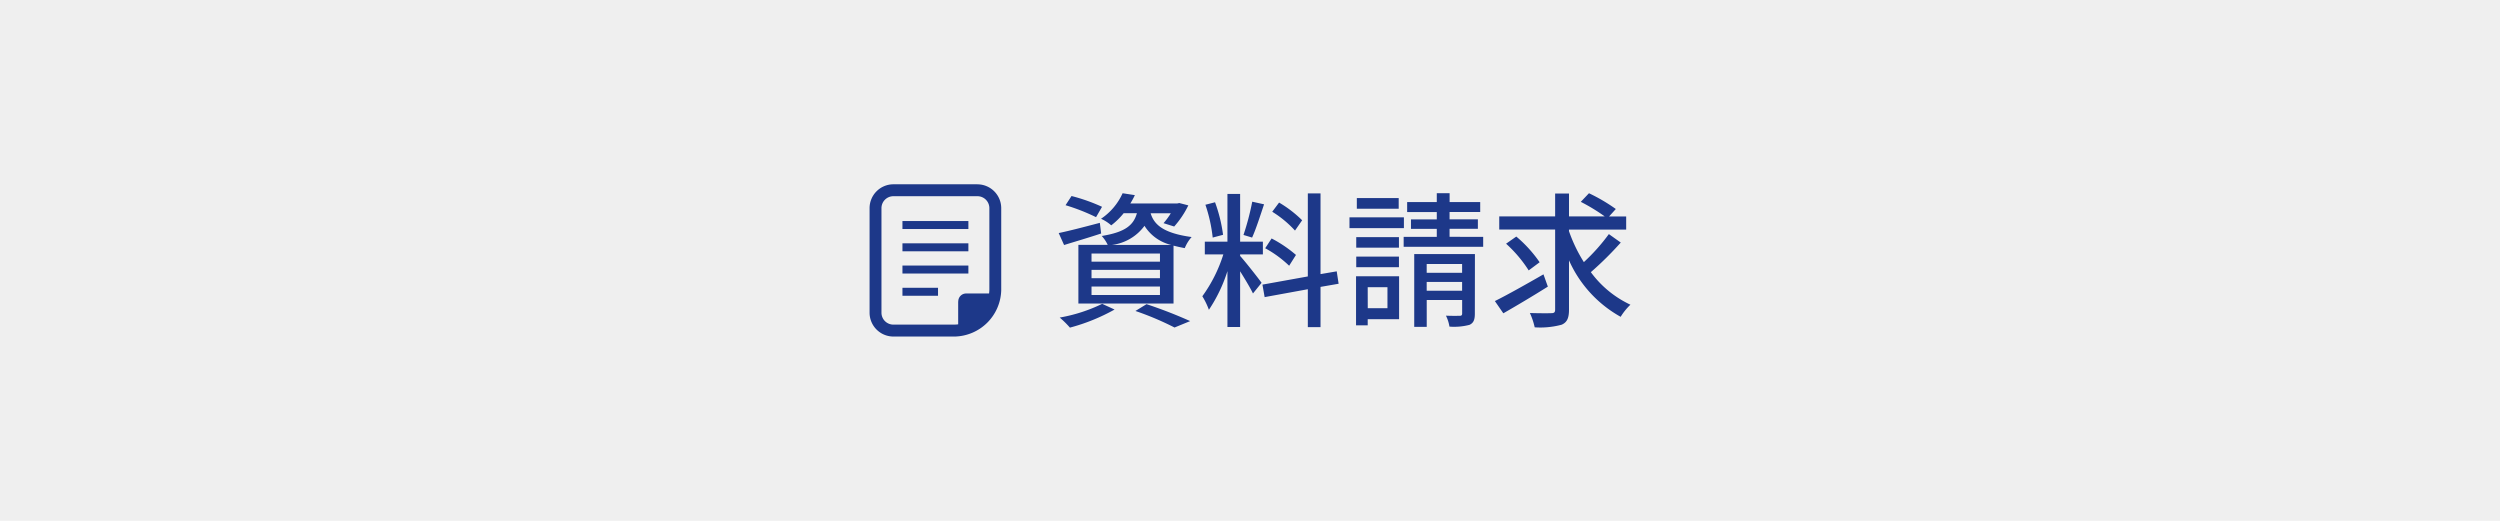 <svg xmlns="http://www.w3.org/2000/svg" xmlns:xlink="http://www.w3.org/1999/xlink" width="240" height="50" viewBox="0 0 240 50"><defs><clipPath id="a"><rect width="240" height="50" fill="none"/></clipPath></defs><rect width="240" height="50" fill="#efefef"/><g clip-path="url(#a)"><path d="M105.711,22.415c-1.219.406-2.521.785-3.558,1.107l-.518-1.149c1.022-.21,2.507-.6,3.95-.98Zm1.289,7.3a18.527,18.527,0,0,1-4.287,1.737,9.147,9.147,0,0,0-.98-.966,15.37,15.37,0,0,0,4.076-1.317Zm-1.779-8.867a19.378,19.378,0,0,0-2.928-1.148l.574-.882a17.171,17.171,0,0,1,2.928,1.036Zm2.647-.378a6.678,6.678,0,0,1-1.191,1.163,3.784,3.784,0,0,0-.98-.63,5.83,5.83,0,0,0,2.073-2.452l1.177.182a7.666,7.666,0,0,1-.435.8h4.5l.2-.042.868.224a8.825,8.825,0,0,1-1.359,2.031l-1.022-.322a6.67,6.67,0,0,0,.7-.953H110.46c.308,1.009,1.092,1.9,3.936,2.284a3.632,3.632,0,0,0-.659,1.064c-.392-.07-.756-.154-1.078-.238v5.561h-9.134V23.508h2.816a3.4,3.4,0,0,0-.574-.855c2.255-.364,3.053-1.036,3.376-2.185Zm3.488,3.866h-6.57v.785h6.57Zm0,1.569h-6.57v.8h6.57Zm0,1.6h-6.57v.812h6.57Zm1.079-3.992a4.148,4.148,0,0,1-2.564-1.835,4.576,4.576,0,0,1-3.123,1.835Zm-2.368,5.687a43.886,43.886,0,0,1,4.188,1.625l-1.5.616A28.379,28.379,0,0,0,109,29.853Z" fill="#1d3889"/><path d="M119.052,24.573c.42.448,1.765,2.157,2.059,2.577l-.826,1.023c-.238-.505-.771-1.387-1.233-2.13v5.351h-1.218V26.03a14.549,14.549,0,0,1-1.78,3.711,6.9,6.9,0,0,0-.63-1.3,13.861,13.861,0,0,0,2.017-4.02h-1.779V23.2h2.172V18.619h1.218V23.2h2.185v1.219h-2.185Zm-2.633-1.766a14.562,14.562,0,0,0-.7-3.151l.925-.238a14.481,14.481,0,0,1,.77,3.123Zm4.93-3.193c-.364,1.092-.784,2.4-1.148,3.193l-.827-.252a24.616,24.616,0,0,0,.841-3.193Zm5.421,7.928v3.866h-1.219V27.766l-4.146.757-.21-1.2,4.356-.785v-7.97h1.219v7.746l1.555-.266.182,1.191Zm-3.012-2.031a10.749,10.749,0,0,0-2.3-1.681l.616-.938a12.138,12.138,0,0,1,2.339,1.582Zm.561-3.376a10.171,10.171,0,0,0-2.185-1.807l.658-.882a11.3,11.3,0,0,1,2.214,1.7Z" fill="#1d3889"/><path d="M134.775,21.9H129.55V20.861h5.225Zm-.462,8.74H131.3v.589H130.18V26.52h4.133Zm-.014-6.864h-4.1V22.765h4.1Zm-4.1.855h4.1v1.022h-4.1Zm4.076-4.595h-4.02V19.012h4.02Zm-2.97,9.553h1.891V27.57H131.3Zm11.08-6.849v.953h-7.634v-.953h3.18v-.771h-2.479v-.91h2.479v-.7h-2.844V19.4h2.844v-.855h1.232V19.4H142.1v.953h-2.942v.7h2.718v.91h-2.718v.771Zm-.8,7.368c0,.588-.126.9-.518,1.079a5.825,5.825,0,0,1-1.92.168,3.679,3.679,0,0,0-.336-1.051c.575.028,1.149.014,1.317.014s.238-.056.238-.224V28.8h-3.4V31.38h-1.2V24.391h5.827Zm-4.623-3.922h3.4v-.84h-3.4Zm3.4.882h-3.4v.841h3.4Z" fill="#1d3889"/><path d="M148.593,27.514c-1.443.91-3.054,1.864-4.273,2.563l-.812-1.175c1.191-.589,2.984-1.6,4.665-2.565Zm7-4.229a32.374,32.374,0,0,1-2.872,2.843,9.925,9.925,0,0,0,3.8,3.124,5.823,5.823,0,0,0-.938,1.162,11.579,11.579,0,0,1-4.959-5.421v4.735c0,.827-.2,1.219-.7,1.442a7.826,7.826,0,0,1-2.592.253,6.9,6.9,0,0,0-.462-1.374c.9.028,1.793.028,2.073.014.253,0,.35-.084.35-.335v-7.69h-5.365V20.777h5.365v-2.2h1.331v2.2h3.432a17.858,17.858,0,0,0-2.3-1.4l.785-.827a16.92,16.92,0,0,1,2.577,1.514l-.644.714h1.639v1.261h-5.491v.153a14.516,14.516,0,0,0,1.429,2.971,18.5,18.5,0,0,0,2.4-2.69Zm-8.839,2.674a12.467,12.467,0,0,0-2.171-2.563l.981-.687a12.362,12.362,0,0,1,2.241,2.467Z" fill="#1d3889"/><path d="M93.833,17.692H85.767a2.292,2.292,0,0,0-2.288,2.29V30.02a2.291,2.291,0,0,0,2.288,2.288h5.777c.044,0,.088,0,.13,0a4.566,4.566,0,0,0,4.444-4.445c0-.043,0-.086,0-.128v-7.75a2.292,2.292,0,0,0-2.288-2.29m-1.845,11.24v2.2a3.507,3.507,0,0,1-.357.028c-.028,0-.057,0-.087,0H85.767a1.144,1.144,0,0,1-1.146-1.145V19.982a1.145,1.145,0,0,1,1.146-1.146h8.066a1.146,1.146,0,0,1,1.146,1.146v7.75c0,.028,0,.057,0,.085a3.484,3.484,0,0,1-.028.357h-2.2a.757.757,0,0,0-.757.758" fill="#1d3889"/><path d="M86.635,24.125h6.33v-.766h-6.33v.766Z" fill="#1d3889"/><path d="M92.965,25.493h-6.33v.766h6.33Z" fill="#1d3889"/><path d="M86.635,21.986v0h6.33v-.766h-6.33v.762Z" fill="#1d3889"/><path d="M86.635,27.627v.766H90.05v-.766Z" fill="#1d3889"/></g></svg>